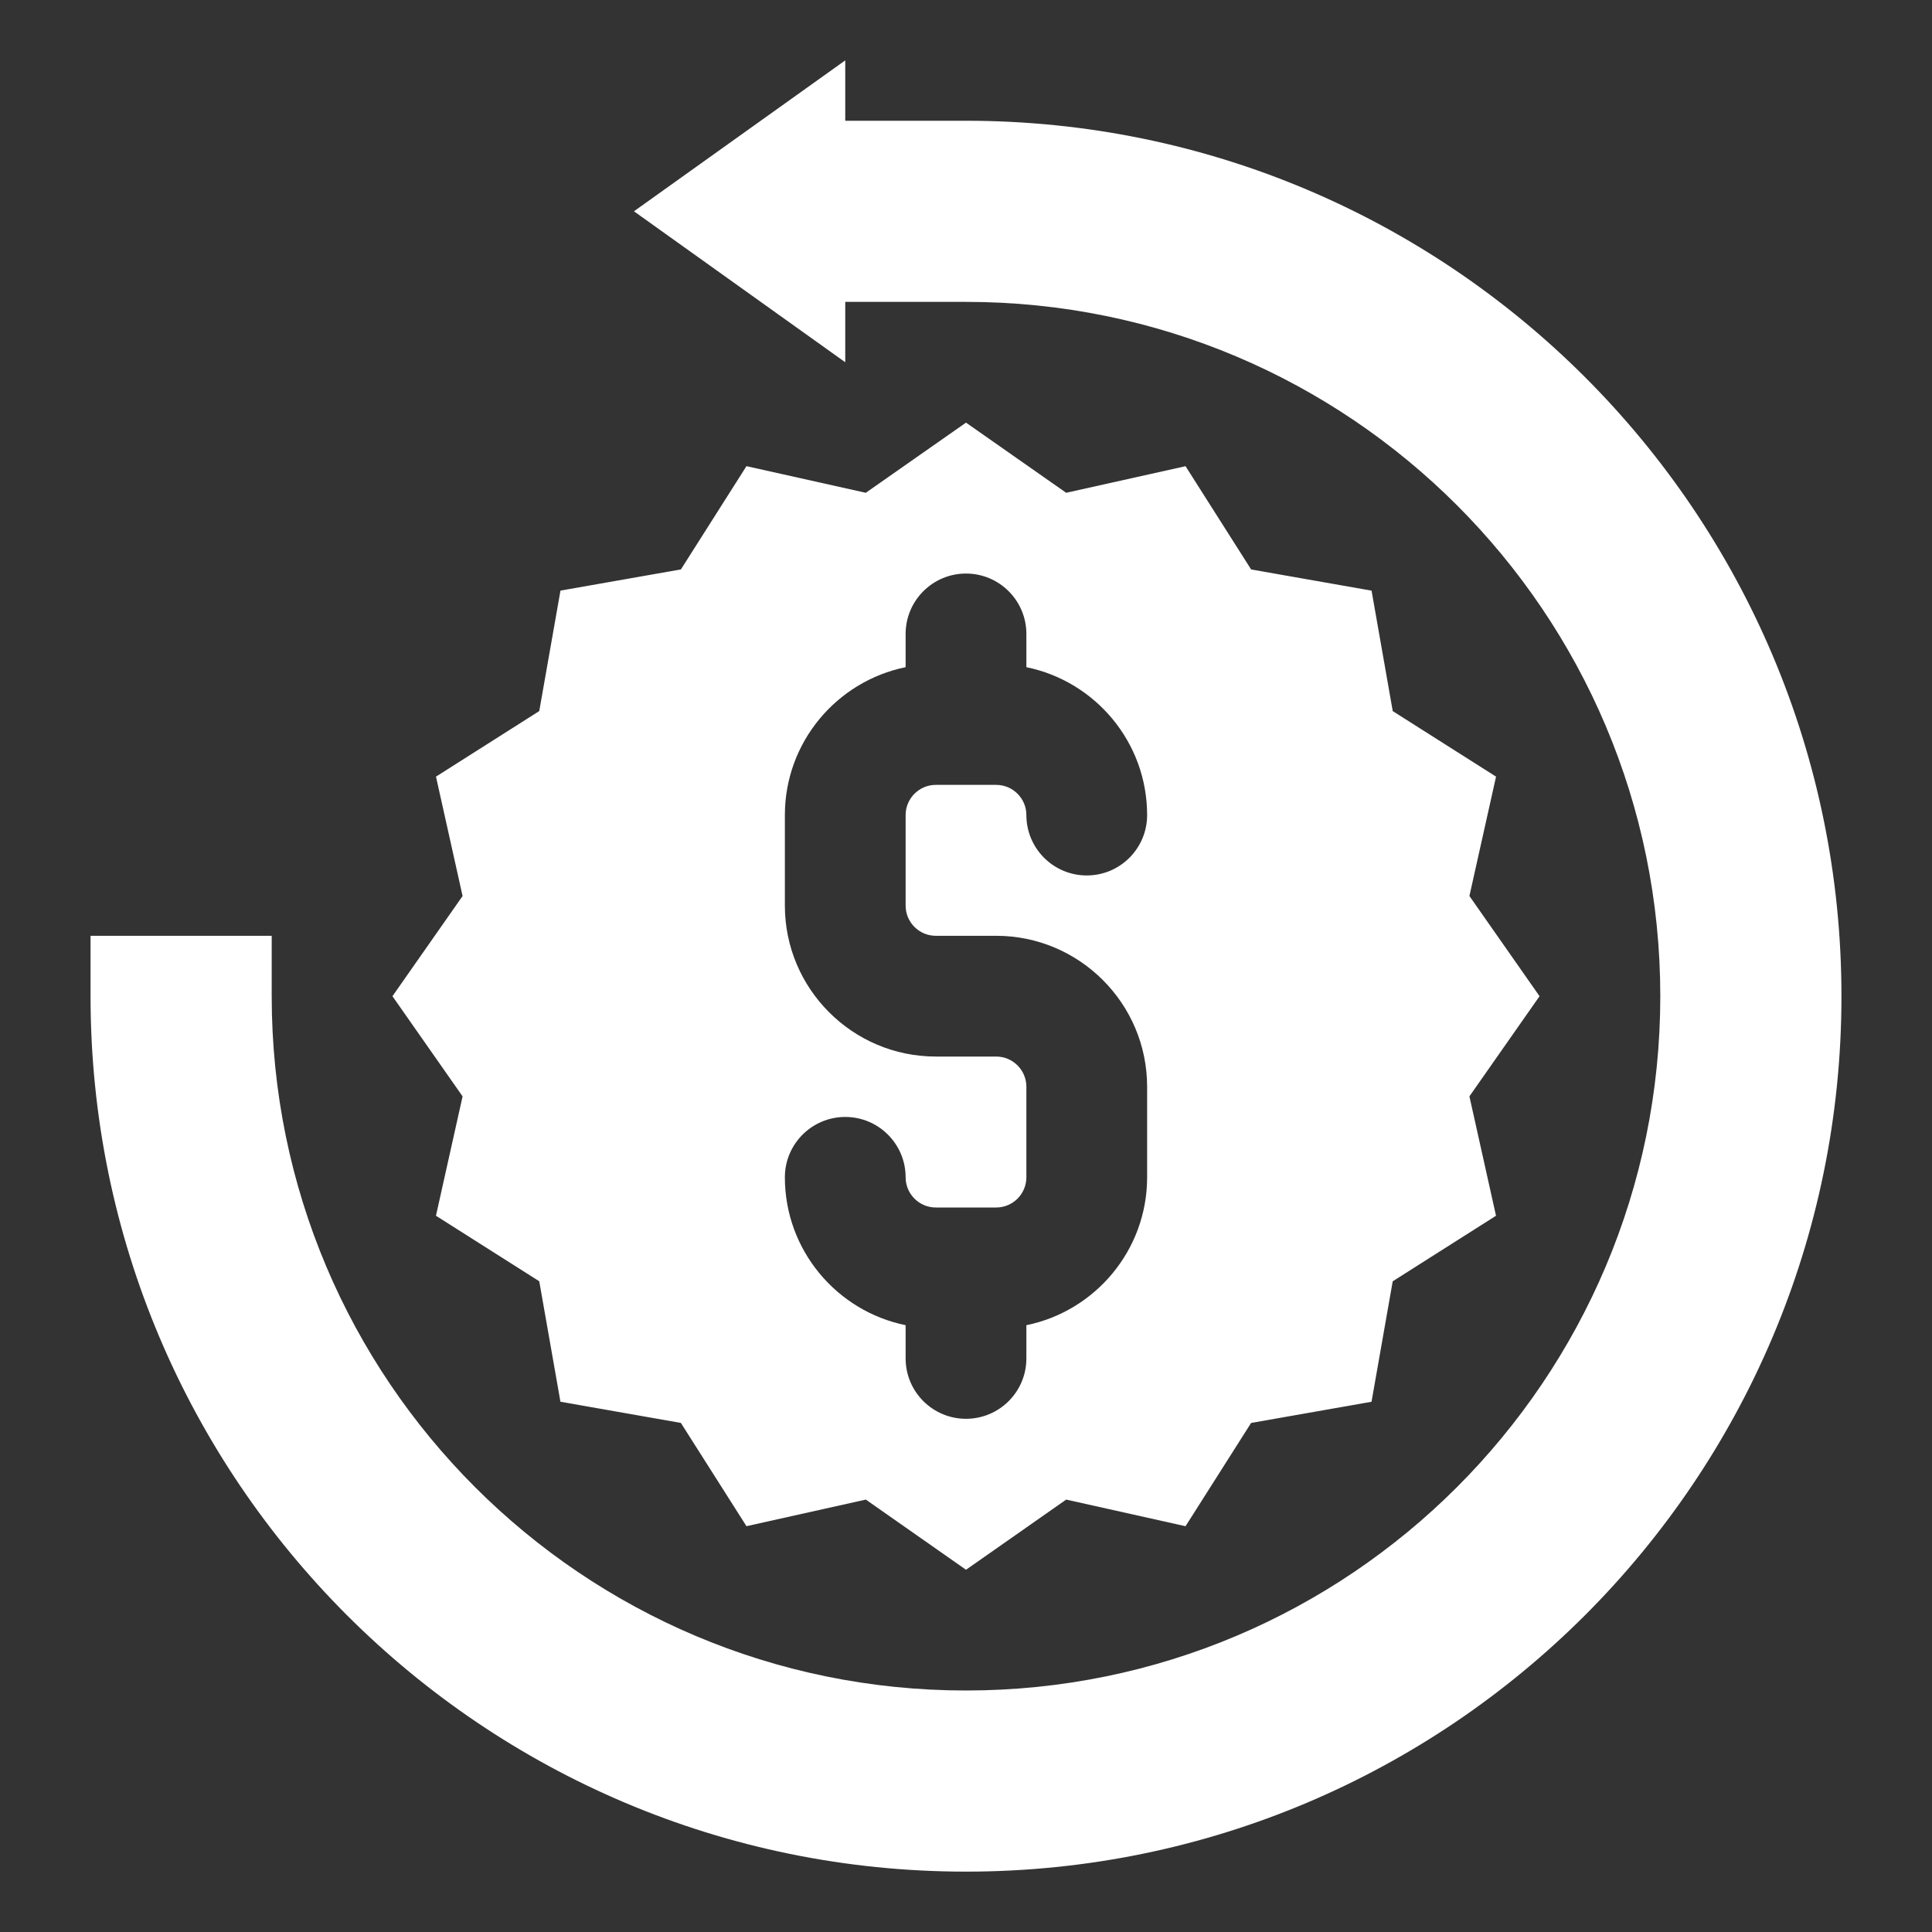 <svg width="60" height="60" viewBox="0 0 60 60" fill="none" xmlns="http://www.w3.org/2000/svg">
<rect x="0" y="0" width="60" height="60" fill="#333333" stroke="none"/>
<g id="money-back-guarantee_5966305 1">
<g id="Group">
<path id="Vector" d="M30 3.75H26.25V1.875L19.688 6.562L26.25 11.25V9.375H30C41.909 9.375 51.562 19.028 51.562 30.938C51.562 42.847 41.909 52.5 30 52.5C18.091 52.5 8.438 42.847 8.438 30.938V29.062H2.812V30.938C2.812 45.953 14.985 58.125 30 58.125C45.015 58.125 57.188 45.953 57.188 30.938C57.188 15.922 45.015 3.75 30 3.75Z" fill="white"/>
<path id="Vector_2" d="M43.253 22.084L42.595 18.343L38.855 17.685L36.818 14.478L33.111 15.304L30 13.125L26.888 15.304L23.182 14.477L21.146 17.684L17.406 18.342L16.747 22.083L13.54 24.119L14.366 27.827L12.188 30.938L14.366 34.049L13.539 37.756L16.747 39.791L17.405 43.532L21.145 44.19L23.182 47.397L26.889 46.571L30 48.75L33.112 46.571L36.818 47.398L38.854 44.191L42.594 43.533L43.252 39.792L46.46 37.756L45.634 34.048L47.812 30.938L45.634 27.826L46.461 24.119L43.253 22.084ZM29.062 29.062H30.938C33.522 29.062 35.625 31.165 35.625 33.75V36.562C35.625 38.826 34.012 40.719 31.875 41.155V42.188C31.875 43.222 31.035 44.062 30 44.062C28.965 44.062 28.125 43.222 28.125 42.188V41.155C25.988 40.719 24.375 38.827 24.375 36.562C24.375 35.528 25.215 34.688 26.25 34.688C27.285 34.688 28.125 35.528 28.125 36.562C28.125 37.079 28.546 37.5 29.062 37.5H30.938C31.454 37.5 31.875 37.079 31.875 36.562V33.75C31.875 33.233 31.454 32.812 30.938 32.812H29.062C26.478 32.812 24.375 30.71 24.375 28.125V25.312C24.375 23.049 25.988 21.156 28.125 20.72V19.688C28.125 18.652 28.965 17.812 30 17.812C31.035 17.812 31.875 18.652 31.875 19.688V20.72C34.012 21.156 35.625 23.048 35.625 25.312C35.625 26.348 34.785 27.188 33.75 27.188C32.715 27.188 31.875 26.348 31.875 25.312C31.875 24.796 31.454 24.375 30.938 24.375H29.062C28.546 24.375 28.125 24.796 28.125 25.312V28.125C28.125 28.642 28.546 29.062 29.062 29.062Z" fill="white"/>
</g>
</g>
</svg>
